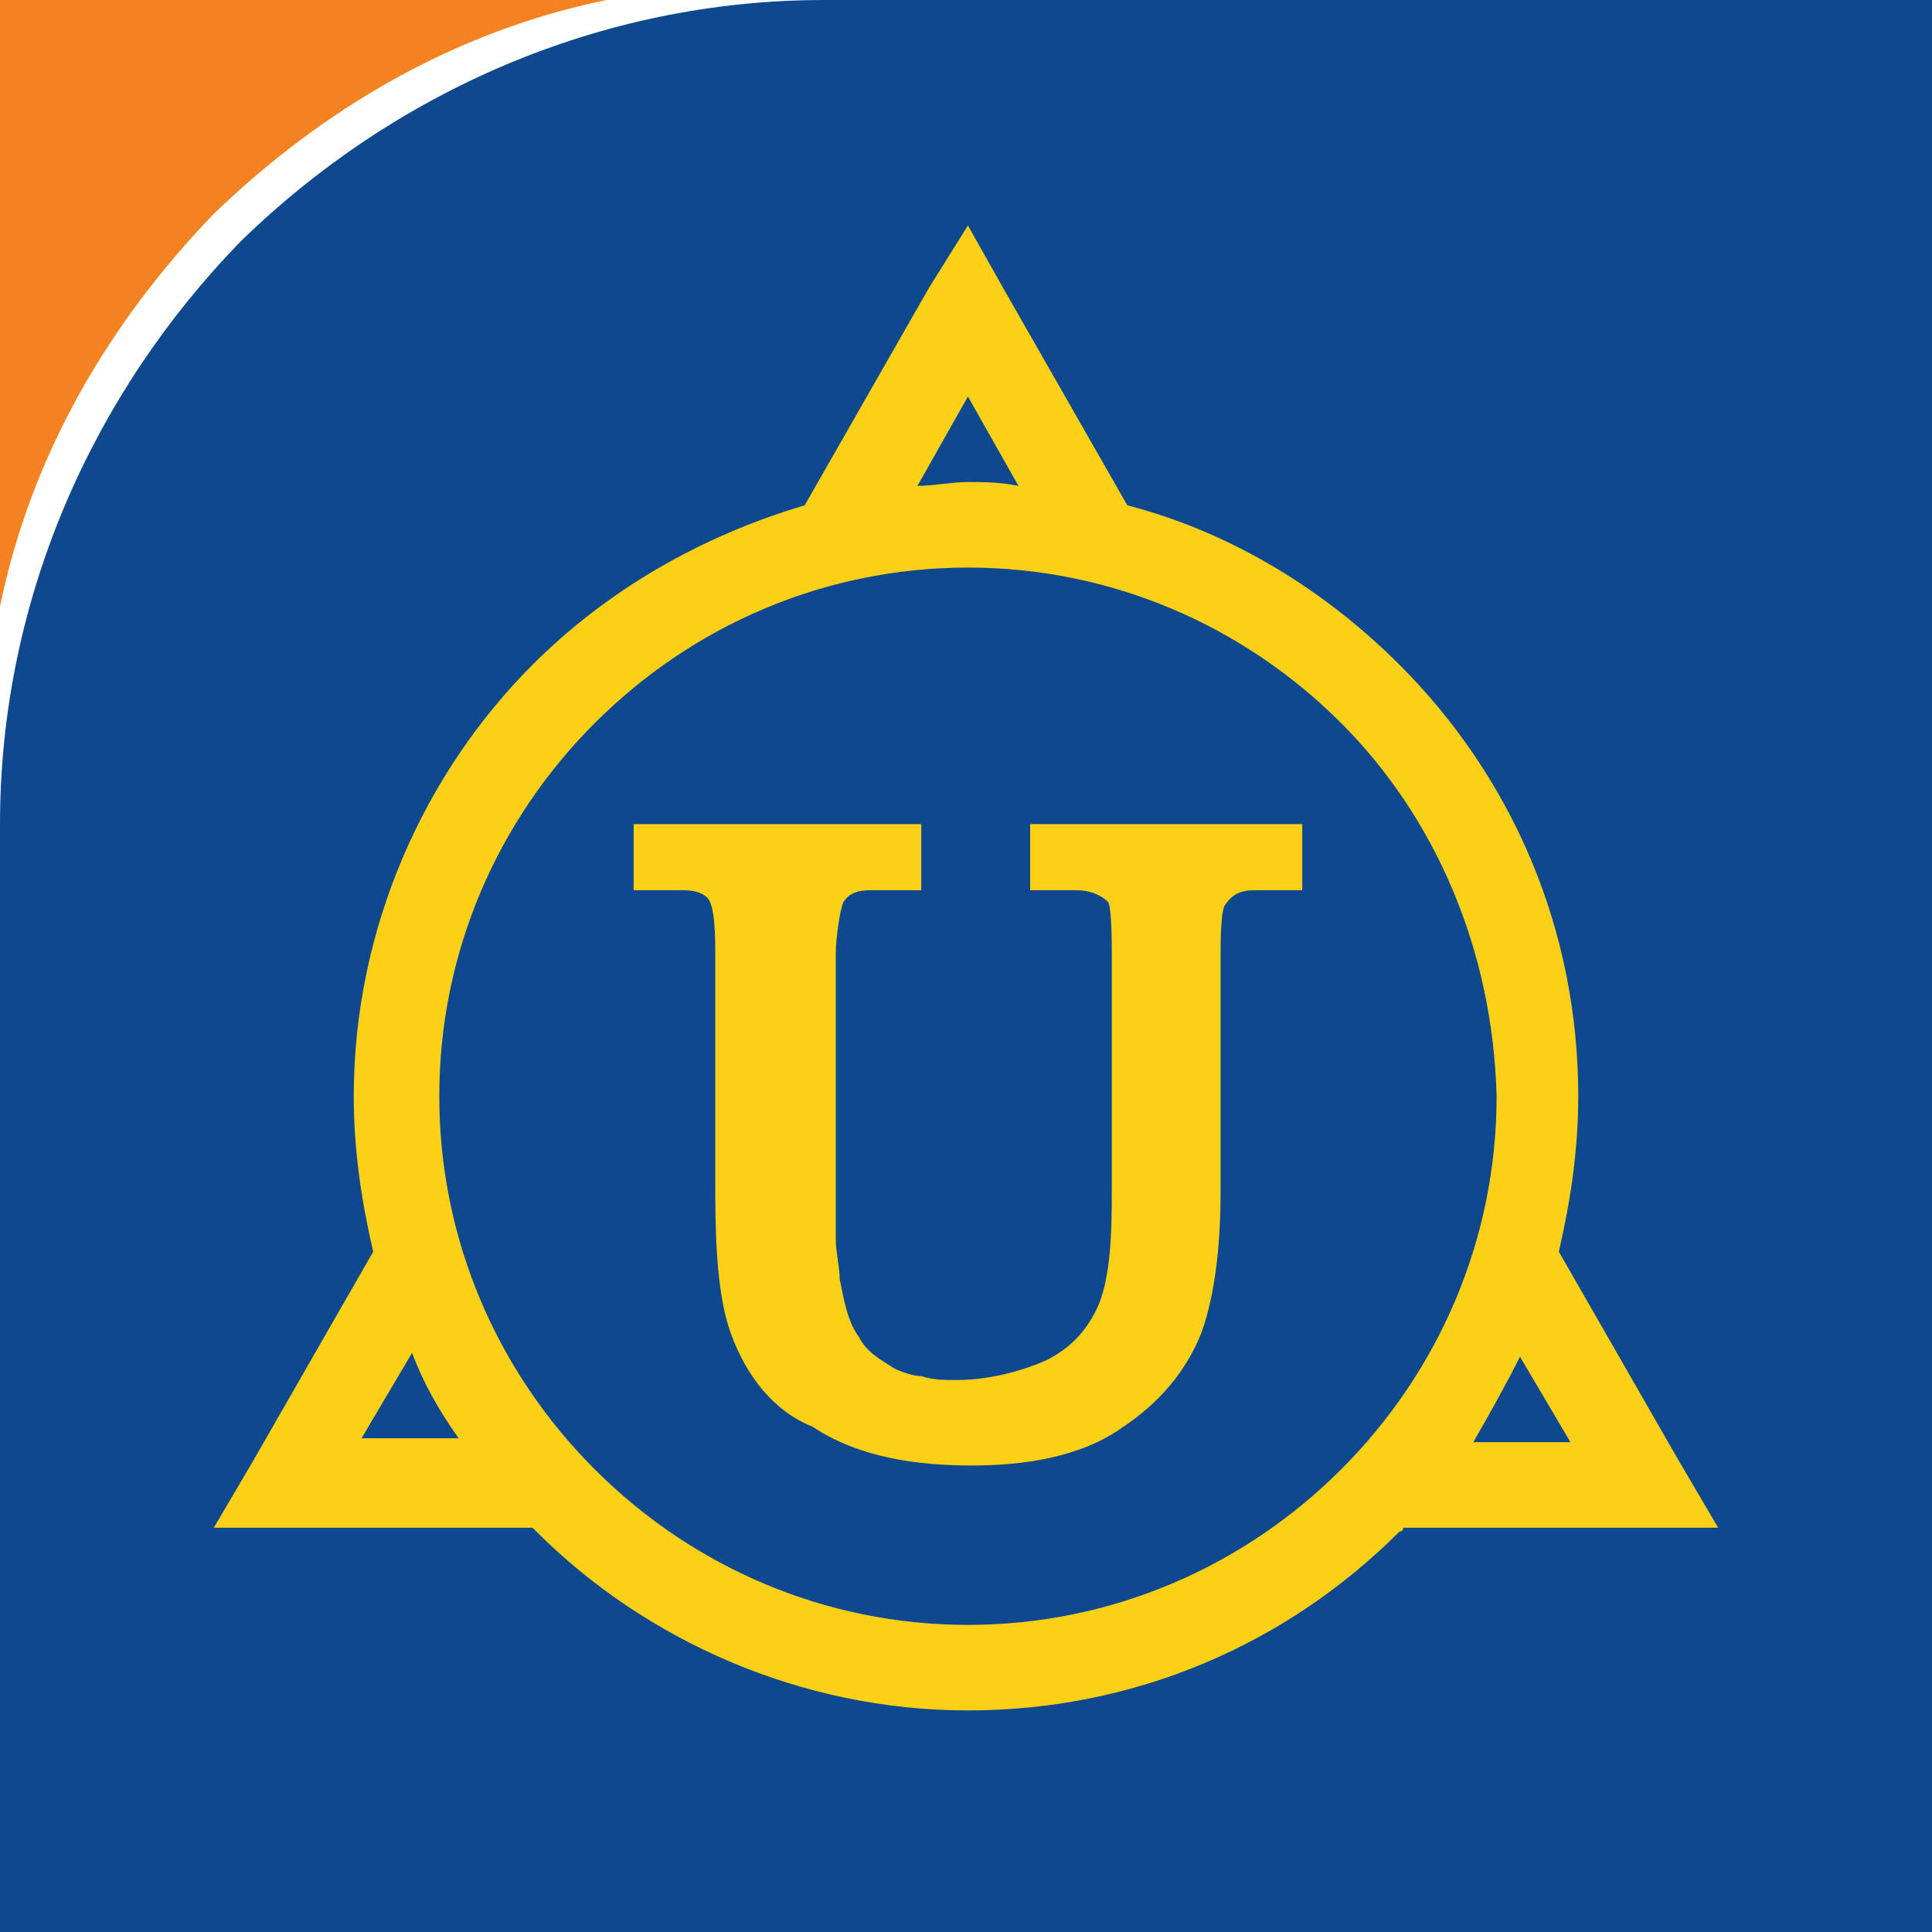 <?xml version="1.0" encoding="utf-8"?>
<svg xmlns="http://www.w3.org/2000/svg" width="48" height="48" viewBox="0 0 48 48" fill="none" xmlns:bx="https://boxy-svg.com"><defs><bx:export><bx:file format="svg"/></bx:export></defs><path fill-rule="evenodd" clip-rule="evenodd" d="M 48 0 L 20.475 0 C 14.873 0 9.755 2.318 5.988 5.988 C 2.318 9.755 0 14.873 0 20.475 L 0 48 L 48 48 L 48 0 Z" fill="#0E498F"/><path fill-rule="evenodd" clip-rule="evenodd" d="M 33.32 17.964 C 30.906 15.549 27.622 14.101 24.048 14.101 C 20.475 14.101 17.191 15.549 14.777 17.964 C 12.362 20.378 10.914 23.662 10.914 27.235 C 10.914 30.809 12.362 34.093 14.777 36.507 C 17.191 38.921 20.475 40.37 24.048 40.37 C 27.622 40.37 30.906 38.921 33.32 36.507 C 35.735 34.093 37.183 30.809 37.183 27.235 C 37.087 23.565 35.638 20.282 33.32 17.964 Z M 11.397 35.734 C 10.914 35.058 10.527 34.382 10.238 33.61 L 8.982 35.734 L 11.397 35.734 Z M 37.763 33.706 C 37.376 34.479 36.99 35.155 36.604 35.831 L 39.018 35.831 L 37.763 33.706 Z M 25.304 12.072 L 24.048 9.851 L 22.793 12.072 C 23.179 12.072 23.662 11.976 24.048 11.976 C 24.435 11.976 24.821 11.976 25.304 12.072 Z M 24.918 7.147 L 28.008 12.555 C 30.616 13.231 32.934 14.68 34.769 16.515 C 37.57 19.316 39.211 23.082 39.211 27.235 C 39.211 28.587 39.018 29.843 38.729 31.099 L 41.722 36.314 L 42.688 37.956 L 40.853 37.956 L 34.865 37.956 C 34.865 37.956 34.865 38.052 34.769 38.052 C 31.968 40.853 28.201 42.495 24.048 42.495 C 19.896 42.495 16.032 40.756 13.328 38.052 L 13.232 37.956 L 7.147 37.956 L 5.312 37.956 L 6.278 36.314 L 9.272 31.099 C 8.982 29.843 8.789 28.587 8.789 27.235 C 8.789 23.082 10.527 19.219 13.232 16.515 C 15.067 14.68 17.384 13.328 19.992 12.555 L 23.083 7.147 L 24.048 5.602 L 24.918 7.147 Z M 18.157 33.127 C 17.771 32.064 17.771 30.422 17.771 29.36 L 17.771 23.662 C 17.771 23.372 17.771 22.503 17.578 22.31 C 17.384 22.117 17.095 22.117 16.902 22.117 L 15.743 22.117 L 15.743 20.475 L 22.889 20.475 L 22.889 22.117 L 21.731 22.117 C 21.441 22.117 21.151 22.117 20.958 22.406 C 20.861 22.6 20.765 23.372 20.765 23.662 L 20.765 29.94 C 20.765 30.229 20.765 30.519 20.765 30.809 C 20.765 31.099 20.861 31.485 20.861 31.775 C 20.958 32.257 21.054 32.837 21.344 33.223 C 21.537 33.61 21.924 33.803 22.213 33.996 C 22.407 34.093 22.696 34.189 22.889 34.189 C 23.179 34.286 23.469 34.286 23.759 34.286 C 24.531 34.286 25.304 34.093 25.98 33.803 C 26.559 33.513 26.946 33.127 27.236 32.547 C 27.622 31.775 27.622 30.422 27.622 29.553 L 27.622 23.662 C 27.622 23.469 27.622 22.503 27.525 22.406 C 27.332 22.213 27.042 22.117 26.753 22.117 L 25.594 22.117 L 25.594 20.475 L 32.354 20.475 L 32.354 22.117 L 31.195 22.117 C 30.809 22.117 30.616 22.213 30.423 22.503 C 30.326 22.696 30.326 23.469 30.326 23.662 L 30.326 29.553 C 30.326 30.712 30.23 32.064 29.843 33.127 C 29.457 34.093 28.781 34.865 27.912 35.445 C 26.849 36.217 25.401 36.41 24.145 36.41 C 22.793 36.41 21.344 36.217 20.185 35.445 C 19.219 35.058 18.543 34.189 18.157 33.127 Z" fill="#FBD016"/><path fill-rule="evenodd" clip-rule="evenodd" d="M 0 15.066 L 0 0 L 15.066 0 C 11.3 0.773 8.016 2.704 5.312 5.312 C 2.704 8.016 0.773 11.3 0 15.066 Z" fill="#F58220"/></svg>